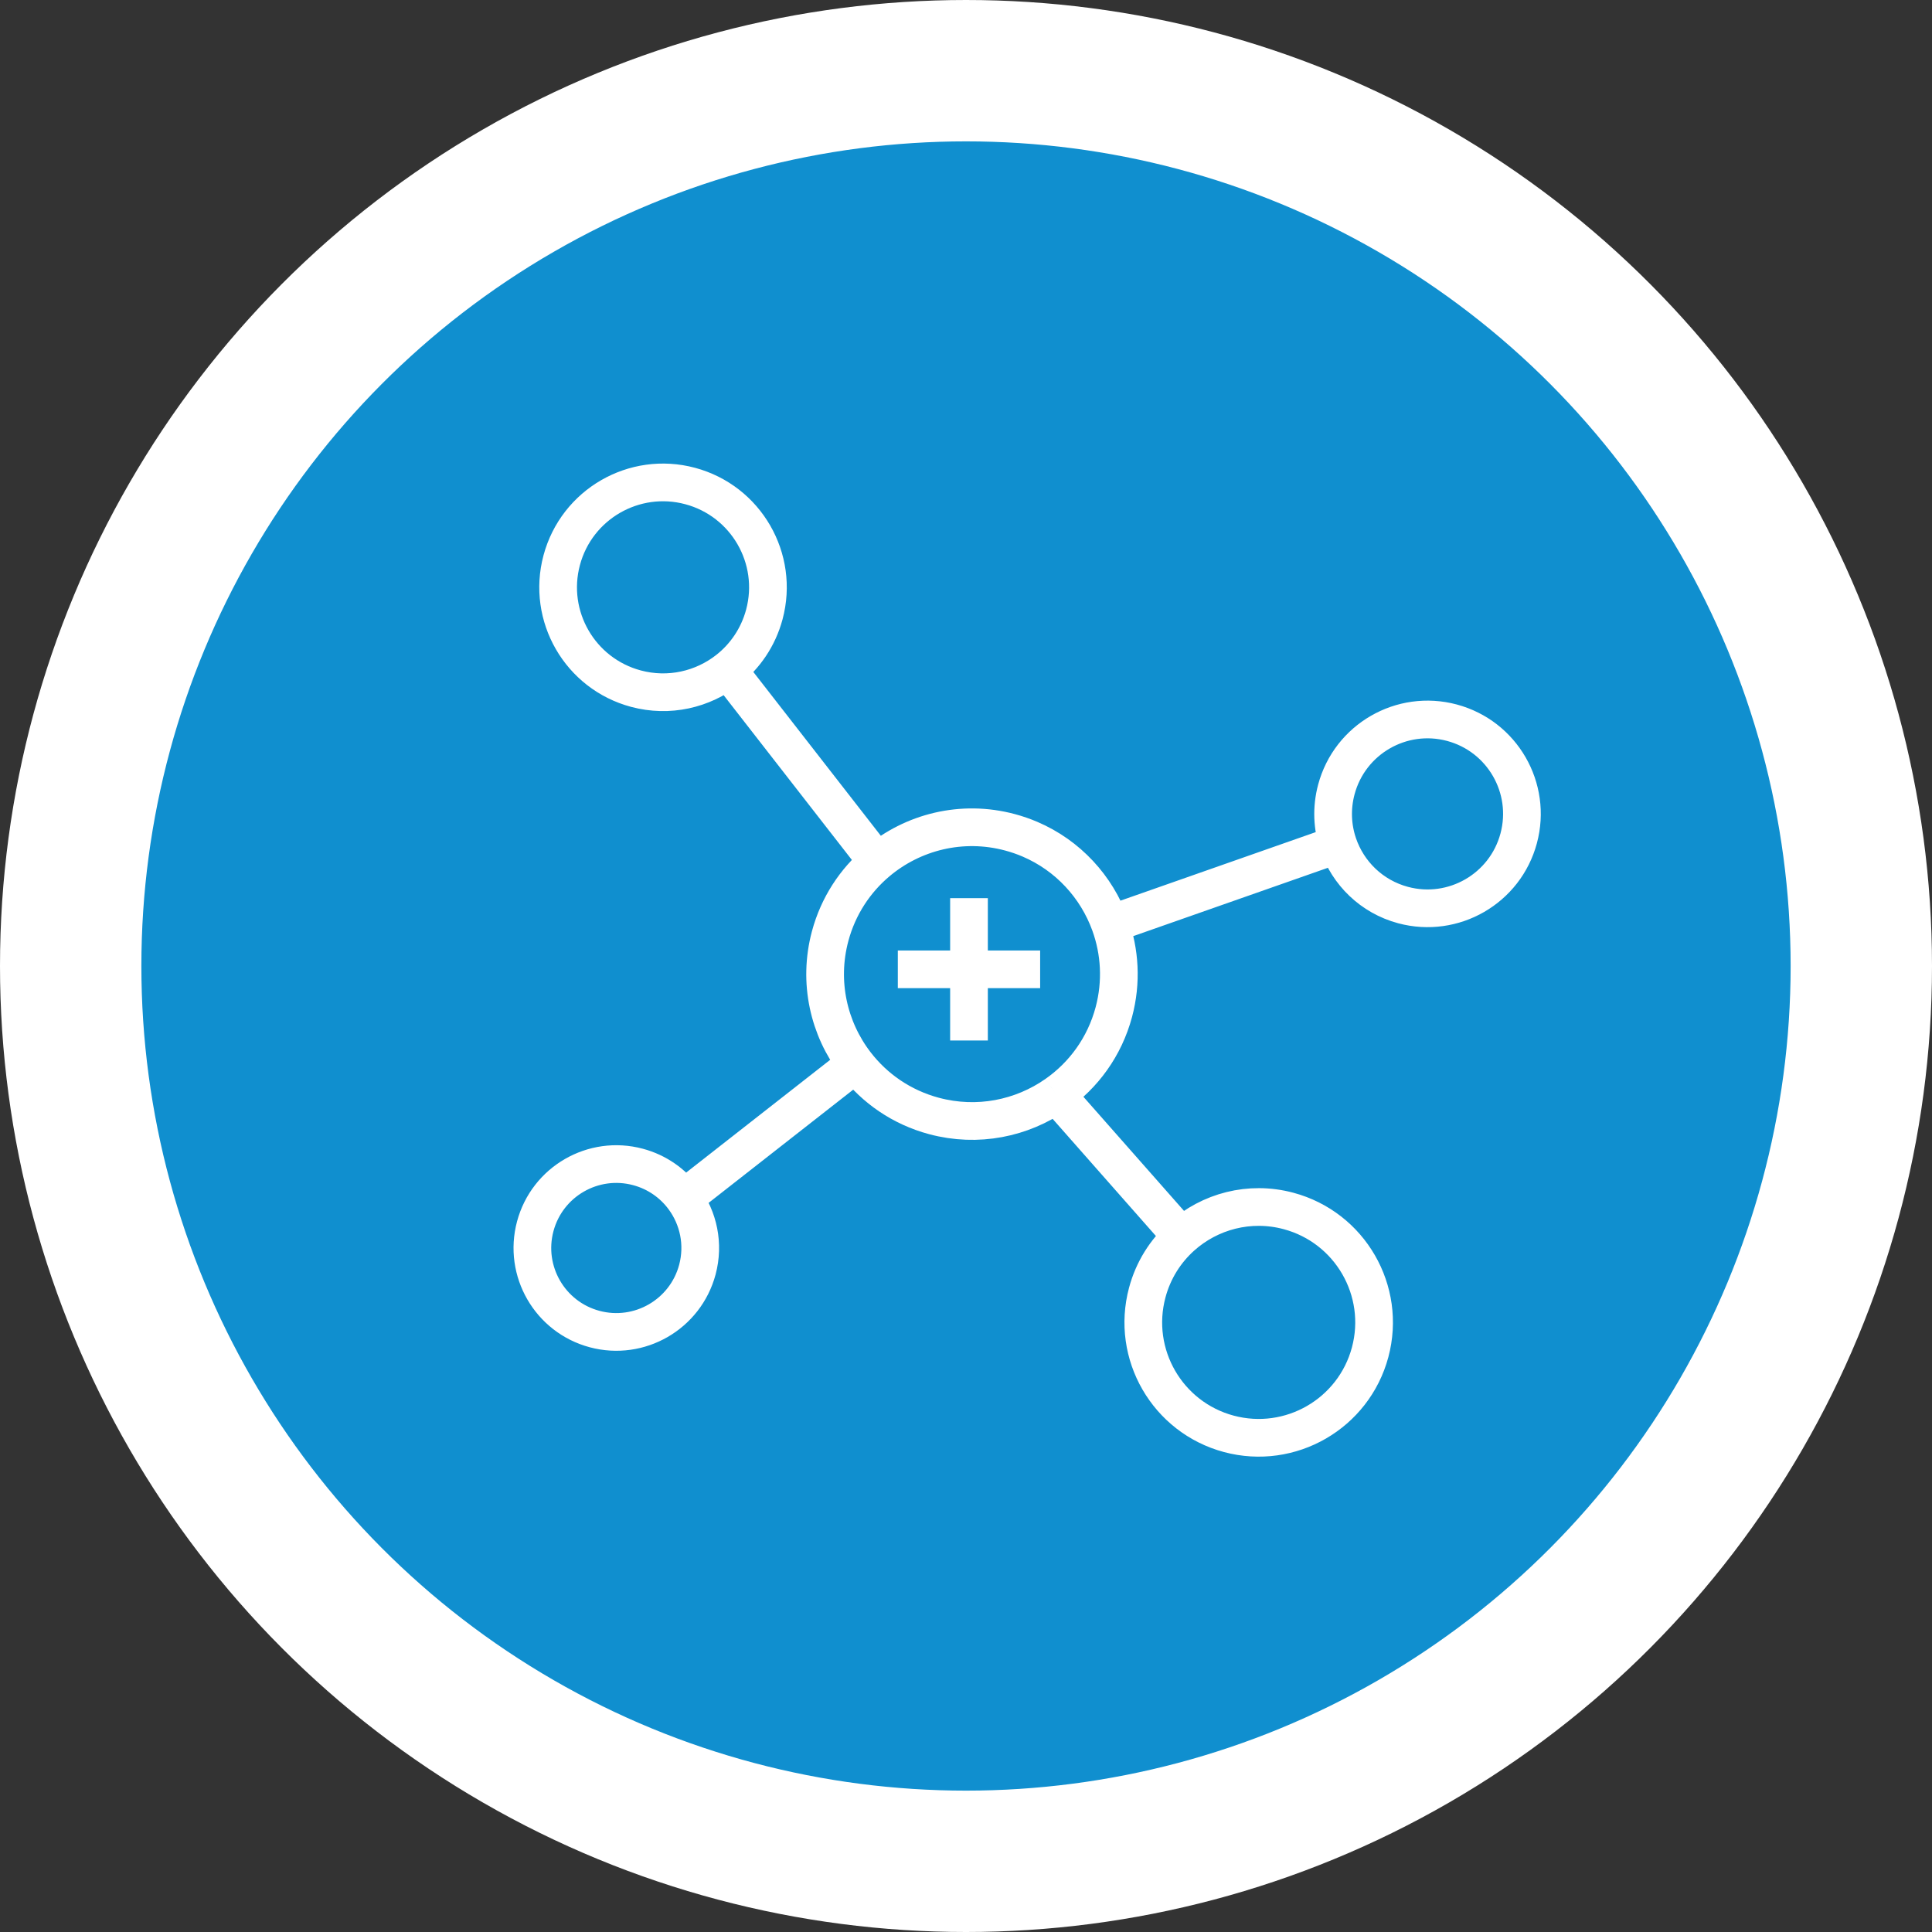 <svg width="82" height="82" viewBox="0 0 82 82" fill="none" xmlns="http://www.w3.org/2000/svg">
<rect x="0" y="0" width="82" height="82" fill="#333333" stroke="none"/>
<circle cx="41" cy="41" r="38" fill="#108FCF" stroke="white" stroke-width="6"/>
<path d="M47.116 39.229C46.542 37.643 45.333 36.31 43.711 35.617C43.441 35.502 43.159 35.404 42.867 35.326C40.822 34.778 38.741 35.314 37.235 36.582M47.116 39.229C47.535 40.387 47.616 41.679 47.274 42.958C46.879 44.432 45.988 45.64 44.828 46.45M47.116 39.229L56.794 35.832M56.794 35.832C57.211 37.055 58.21 38.054 59.552 38.414C61.689 38.986 63.886 37.718 64.458 35.581C65.031 33.444 63.763 31.247 61.625 30.674C59.488 30.102 57.291 31.37 56.719 33.507C56.506 34.303 56.547 35.106 56.794 35.832ZM44.828 46.45C43.372 47.469 41.492 47.861 39.641 47.365C38.267 46.997 37.123 46.196 36.318 45.15M44.828 46.45L50.149 52.485M50.149 52.485C49.467 53.097 48.948 53.908 48.693 54.86C47.993 57.472 49.543 60.157 52.156 60.857C54.768 61.556 57.453 60.006 58.153 57.394C58.852 54.782 57.302 52.097 54.69 51.397C53.03 50.952 51.34 51.416 50.149 52.485ZM29.027 50.859C28.565 50.23 27.893 49.747 27.079 49.529C25.18 49.02 23.227 50.147 22.718 52.047C22.209 53.947 23.336 55.9 25.236 56.409C27.136 56.918 29.088 55.79 29.598 53.891C29.889 52.804 29.645 51.701 29.027 50.859ZM29.027 50.859L36.318 45.15M36.318 45.15C35.175 43.664 34.712 41.682 35.234 39.732C35.577 38.453 36.294 37.374 37.235 36.582M37.235 36.582L30.89 28.43M30.89 28.43C31.622 27.856 32.181 27.048 32.441 26.08C33.077 23.706 31.668 21.265 29.293 20.628C26.919 19.992 24.478 21.401 23.841 23.776C23.205 26.151 24.614 28.591 26.989 29.228C28.396 29.605 29.826 29.264 30.89 28.43ZM41.127 38.12V41.141M41.127 41.141V44.161M41.127 41.141H38.106M41.127 41.141H44.147" stroke="white" stroke-width="1.6"/>
</svg>
